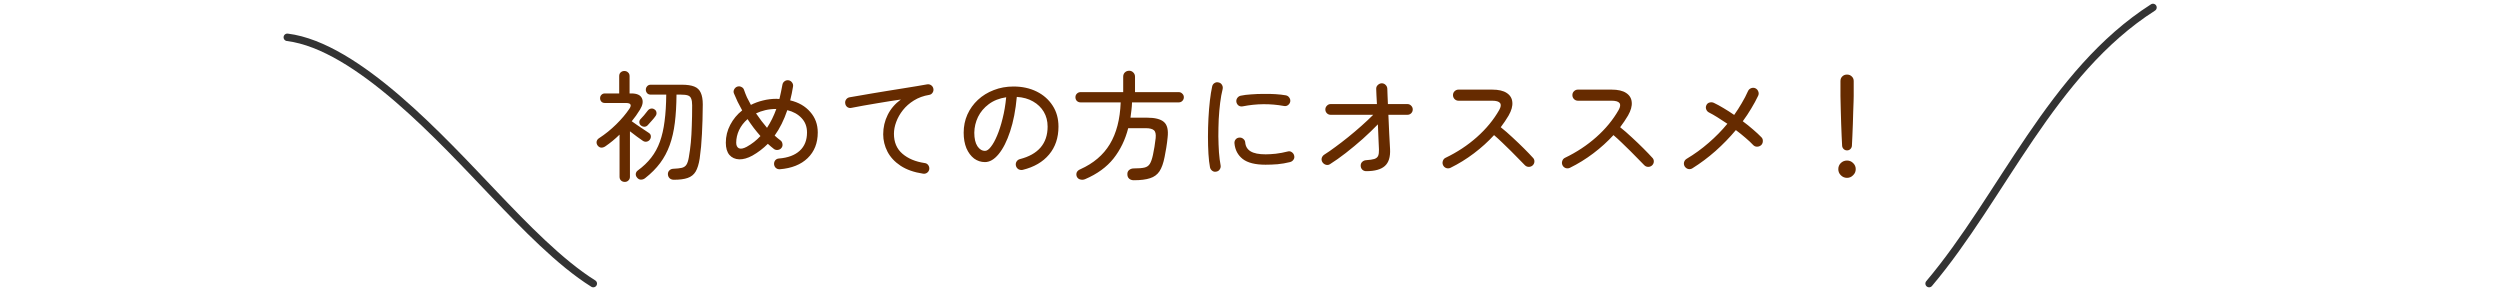 <svg width="335" height="39" viewBox="0 0 335 39" fill="none" xmlns="http://www.w3.org/2000/svg">
<path d="M38.5 5C47.916 6.175 59.325 18.82 66.274 26.083C70.225 30.213 75.002 35.195 79.5 38" stroke="black" stroke-opacity="0.8" stroke-linecap="round"/>
<path d="M288.5 1C274.866 9.717 268.362 26.323 258.5 38" stroke="black" stroke-opacity="0.8" stroke-linecap="round"/>
<path d="M90.3 24.088C90.065 24.088 89.873 24.019 89.724 23.88C89.585 23.741 89.511 23.571 89.5 23.368C89.489 23.155 89.553 22.979 89.692 22.84C89.831 22.701 90.001 22.627 90.204 22.616C90.705 22.595 91.095 22.552 91.372 22.488C91.649 22.413 91.852 22.275 91.98 22.072C92.119 21.859 92.225 21.533 92.3 21.096C92.417 20.435 92.508 19.763 92.572 19.08C92.636 18.387 92.679 17.64 92.7 16.84C92.732 16.029 92.748 15.117 92.748 14.104C92.748 13.72 92.705 13.427 92.62 13.224C92.545 13.011 92.401 12.867 92.188 12.792C91.975 12.717 91.66 12.68 91.244 12.68H90.652C90.641 14.088 90.567 15.347 90.428 16.456C90.289 17.565 90.06 18.563 89.74 19.448C89.42 20.333 88.993 21.133 88.46 21.848C87.927 22.563 87.26 23.235 86.46 23.864C86.289 24.003 86.097 24.072 85.884 24.072C85.681 24.072 85.505 23.976 85.356 23.784C85.228 23.635 85.175 23.464 85.196 23.272C85.228 23.091 85.319 22.947 85.468 22.84C86.183 22.317 86.78 21.747 87.26 21.128C87.751 20.499 88.14 19.784 88.428 18.984C88.716 18.184 88.924 17.272 89.052 16.248C89.191 15.213 89.265 14.024 89.276 12.68H87.196C86.993 12.68 86.833 12.616 86.716 12.488C86.599 12.349 86.54 12.195 86.54 12.024C86.54 11.843 86.599 11.688 86.716 11.56C86.833 11.421 86.993 11.352 87.196 11.352H91.356C92.06 11.352 92.615 11.432 93.02 11.592C93.436 11.752 93.729 12.029 93.9 12.424C94.081 12.808 94.172 13.336 94.172 14.008C94.161 15.48 94.124 16.797 94.06 17.96C94.007 19.112 93.905 20.211 93.756 21.256C93.639 22.003 93.457 22.584 93.212 23C92.967 23.405 92.609 23.688 92.14 23.848C91.681 24.008 91.068 24.088 90.3 24.088ZM83.724 24.376C83.521 24.376 83.351 24.312 83.212 24.184C83.084 24.056 83.02 23.891 83.02 23.688V18.04C82.423 18.627 81.788 19.149 81.116 19.608C80.945 19.725 80.764 19.784 80.572 19.784C80.391 19.773 80.231 19.683 80.092 19.512C79.964 19.341 79.916 19.16 79.948 18.968C79.991 18.776 80.097 18.627 80.268 18.52C81.089 17.987 81.857 17.368 82.572 16.664C83.287 15.96 83.873 15.267 84.332 14.584C84.684 14.061 84.529 13.8 83.868 13.8H81.052C80.86 13.8 80.705 13.741 80.588 13.624C80.471 13.496 80.412 13.341 80.412 13.16C80.412 12.979 80.471 12.829 80.588 12.712C80.705 12.584 80.86 12.52 81.052 12.52H82.972V10.2C82.972 9.987 83.036 9.821 83.164 9.704C83.303 9.576 83.468 9.512 83.66 9.512C83.863 9.512 84.028 9.576 84.156 9.704C84.295 9.821 84.364 9.987 84.364 10.2V12.52H84.588C85.345 12.52 85.82 12.733 86.012 13.16C86.215 13.576 86.129 14.088 85.756 14.696C85.585 14.963 85.409 15.229 85.228 15.496C85.047 15.752 84.855 16.003 84.652 16.248C84.865 16.397 85.116 16.573 85.404 16.776C85.703 16.979 85.996 17.176 86.284 17.368C86.572 17.56 86.796 17.709 86.956 17.816C87.116 17.923 87.201 18.061 87.212 18.232C87.233 18.403 87.185 18.568 87.068 18.728C86.961 18.867 86.817 18.952 86.636 18.984C86.465 19.016 86.295 18.973 86.124 18.856C85.943 18.728 85.687 18.547 85.356 18.312C85.036 18.067 84.721 17.827 84.412 17.592V23.688C84.412 23.891 84.343 24.056 84.204 24.184C84.076 24.312 83.916 24.376 83.724 24.376ZM85.9 16.824C85.772 16.728 85.697 16.6 85.676 16.44C85.655 16.269 85.697 16.12 85.804 15.992C85.953 15.843 86.119 15.661 86.3 15.448C86.492 15.224 86.657 15.016 86.796 14.824C86.913 14.675 87.057 14.584 87.228 14.552C87.399 14.52 87.559 14.557 87.708 14.664C87.857 14.76 87.943 14.893 87.964 15.064C87.996 15.235 87.953 15.4 87.836 15.56C87.719 15.731 87.559 15.928 87.356 16.152C87.153 16.376 86.967 16.584 86.796 16.776C86.679 16.904 86.535 16.973 86.364 16.984C86.193 16.984 86.039 16.931 85.9 16.824ZM104.492 22.68C104.289 22.691 104.113 22.632 103.964 22.504C103.825 22.376 103.745 22.211 103.724 22.008C103.713 21.805 103.767 21.629 103.884 21.48C104.012 21.331 104.177 21.251 104.38 21.24C105.585 21.144 106.513 20.797 107.164 20.2C107.815 19.603 108.14 18.787 108.14 17.752C108.14 16.973 107.895 16.328 107.404 15.816C106.924 15.304 106.289 14.952 105.5 14.76C105.052 16.083 104.487 17.219 103.804 18.168C103.932 18.285 104.06 18.397 104.188 18.504C104.316 18.611 104.439 18.707 104.556 18.792C104.716 18.899 104.812 19.053 104.844 19.256C104.887 19.459 104.849 19.64 104.732 19.8C104.615 19.96 104.455 20.056 104.252 20.088C104.06 20.12 103.884 20.083 103.724 19.976C103.585 19.869 103.447 19.757 103.308 19.64C103.169 19.523 103.031 19.4 102.892 19.272C102.263 19.901 101.569 20.429 100.812 20.856C100.183 21.197 99.596 21.363 99.052 21.352C98.508 21.331 98.071 21.133 97.74 20.76C97.42 20.376 97.26 19.832 97.26 19.128C97.26 18.275 97.457 17.475 97.852 16.728C98.247 15.971 98.78 15.325 99.452 14.792C99.239 14.408 99.036 14.024 98.844 13.64C98.663 13.256 98.497 12.883 98.348 12.52C98.273 12.339 98.284 12.157 98.38 11.976C98.476 11.795 98.615 11.672 98.796 11.608C98.988 11.544 99.175 11.56 99.356 11.656C99.537 11.741 99.655 11.88 99.708 12.072C99.815 12.381 99.943 12.707 100.092 13.048C100.252 13.379 100.428 13.715 100.62 14.056C101.121 13.8 101.66 13.603 102.236 13.464C102.823 13.315 103.431 13.24 104.06 13.24C104.124 13.24 104.188 13.245 104.252 13.256C104.316 13.256 104.38 13.256 104.444 13.256C104.519 12.957 104.588 12.648 104.652 12.328C104.727 12.008 104.791 11.683 104.844 11.352C104.876 11.16 104.972 11.005 105.132 10.888C105.292 10.771 105.473 10.728 105.676 10.76C105.868 10.792 106.023 10.893 106.14 11.064C106.257 11.224 106.3 11.4 106.268 11.592C106.215 11.923 106.156 12.243 106.092 12.552C106.028 12.851 105.959 13.149 105.884 13.448C107.015 13.715 107.911 14.232 108.572 15C109.244 15.757 109.58 16.675 109.58 17.752C109.58 19.171 109.127 20.317 108.22 21.192C107.324 22.056 106.081 22.552 104.492 22.68ZM100.06 19.672C100.753 19.288 101.367 18.808 101.9 18.232C101.601 17.891 101.303 17.528 101.004 17.144C100.716 16.76 100.439 16.365 100.172 15.96C99.681 16.387 99.303 16.877 99.036 17.432C98.78 17.987 98.652 18.552 98.652 19.128C98.652 19.491 98.769 19.736 99.004 19.864C99.249 19.981 99.601 19.917 100.06 19.672ZM102.78 17.128C103.271 16.381 103.687 15.539 104.028 14.6C103.505 14.6 103.015 14.653 102.556 14.76C102.108 14.867 101.692 15.011 101.308 15.192C101.788 15.896 102.279 16.541 102.78 17.128ZM123.692 23.272C122.487 23.091 121.484 22.739 120.684 22.216C119.895 21.693 119.308 21.064 118.924 20.328C118.54 19.581 118.348 18.803 118.348 17.992C118.348 17.064 118.551 16.195 118.956 15.384C119.361 14.573 119.948 13.891 120.716 13.336C120.279 13.389 119.777 13.464 119.212 13.56C118.657 13.645 118.076 13.741 117.468 13.848C116.871 13.944 116.279 14.045 115.692 14.152C115.105 14.259 114.567 14.36 114.076 14.456C113.884 14.499 113.703 14.461 113.532 14.344C113.372 14.216 113.281 14.051 113.26 13.848C113.228 13.656 113.271 13.48 113.388 13.32C113.505 13.16 113.665 13.064 113.868 13.032C114.156 12.979 114.561 12.909 115.084 12.824C115.607 12.728 116.193 12.627 116.844 12.52C117.495 12.413 118.172 12.301 118.876 12.184C119.591 12.067 120.289 11.955 120.972 11.848C121.655 11.731 122.279 11.629 122.844 11.544C123.409 11.448 123.873 11.368 124.236 11.304C124.428 11.272 124.604 11.309 124.764 11.416C124.924 11.523 125.025 11.672 125.068 11.864C125.111 12.056 125.079 12.237 124.972 12.408C124.865 12.579 124.716 12.68 124.524 12.712C123.745 12.84 123.057 13.091 122.46 13.464C121.873 13.827 121.383 14.259 120.988 14.76C120.593 15.261 120.295 15.789 120.092 16.344C119.889 16.888 119.788 17.416 119.788 17.928C119.788 19.059 120.167 19.949 120.924 20.6C121.681 21.251 122.673 21.667 123.9 21.848C124.103 21.869 124.263 21.96 124.38 22.12C124.497 22.28 124.545 22.461 124.524 22.664C124.492 22.867 124.396 23.027 124.236 23.144C124.076 23.261 123.895 23.304 123.692 23.272ZM137.052 22.76C136.849 22.803 136.657 22.776 136.476 22.68C136.305 22.573 136.193 22.424 136.14 22.232C136.087 22.029 136.108 21.843 136.204 21.672C136.311 21.491 136.465 21.373 136.668 21.32C137.884 21.011 138.807 20.493 139.436 19.768C140.065 19.032 140.38 18.099 140.38 16.968C140.38 16.221 140.209 15.56 139.868 14.984C139.527 14.408 139.047 13.944 138.428 13.592C137.82 13.24 137.095 13.037 136.252 12.984C136.092 14.755 135.793 16.296 135.356 17.608C134.929 18.909 134.417 19.923 133.82 20.648C133.233 21.363 132.62 21.72 131.98 21.72C131.447 21.72 130.961 21.56 130.524 21.24C130.097 20.909 129.756 20.451 129.5 19.864C129.255 19.267 129.132 18.573 129.132 17.784C129.132 16.909 129.297 16.099 129.628 15.352C129.969 14.595 130.439 13.939 131.036 13.384C131.644 12.819 132.353 12.381 133.164 12.072C133.975 11.752 134.855 11.592 135.804 11.592C136.967 11.592 138.001 11.816 138.908 12.264C139.815 12.712 140.529 13.341 141.052 14.152C141.575 14.952 141.836 15.891 141.836 16.968C141.836 18.461 141.415 19.709 140.572 20.712C139.74 21.704 138.567 22.387 137.052 22.76ZM131.996 20.216C132.241 20.216 132.503 20.035 132.78 19.672C133.068 19.309 133.345 18.808 133.612 18.168C133.889 17.517 134.135 16.755 134.348 15.88C134.572 15.005 134.732 14.056 134.828 13.032C133.911 13.171 133.132 13.48 132.492 13.96C131.863 14.429 131.383 15 131.052 15.672C130.732 16.344 130.567 17.048 130.556 17.784C130.556 18.563 130.695 19.165 130.972 19.592C131.249 20.008 131.591 20.216 131.996 20.216ZM151.932 24.152C151.665 24.152 151.452 24.077 151.292 23.928C151.143 23.789 151.068 23.597 151.068 23.352C151.057 23.117 151.132 22.931 151.292 22.792C151.463 22.643 151.681 22.568 151.948 22.568C152.567 22.568 153.036 22.531 153.356 22.456C153.676 22.381 153.916 22.216 154.076 21.96C154.236 21.704 154.375 21.309 154.492 20.776C154.567 20.435 154.636 20.067 154.7 19.672C154.764 19.267 154.817 18.877 154.86 18.504C154.913 17.971 154.833 17.619 154.62 17.448C154.417 17.267 154.049 17.176 153.516 17.176H151.18C150.785 18.723 150.129 20.077 149.212 21.24C148.295 22.392 147.025 23.315 145.404 24.008C145.201 24.093 144.993 24.109 144.78 24.056C144.567 24.013 144.407 23.891 144.3 23.688C144.215 23.485 144.209 23.288 144.284 23.096C144.369 22.915 144.529 22.776 144.764 22.68C146.524 21.891 147.841 20.771 148.716 19.32C149.601 17.859 150.087 15.992 150.172 13.72H144.796C144.604 13.72 144.439 13.656 144.3 13.528C144.172 13.389 144.108 13.224 144.108 13.032C144.108 12.84 144.172 12.68 144.3 12.552C144.439 12.413 144.604 12.344 144.796 12.344H150.508V10.28C150.508 10.045 150.583 9.853 150.732 9.704C150.892 9.555 151.084 9.48 151.308 9.48C151.521 9.48 151.703 9.555 151.852 9.704C152.012 9.853 152.092 10.045 152.092 10.28V12.344H157.948C158.14 12.344 158.3 12.413 158.428 12.552C158.567 12.68 158.636 12.84 158.636 13.032C158.636 13.224 158.567 13.389 158.428 13.528C158.3 13.656 158.14 13.72 157.948 13.72H151.692C151.681 14.072 151.655 14.419 151.612 14.76C151.58 15.101 151.537 15.437 151.484 15.768H153.692C154.769 15.768 155.527 15.96 155.964 16.344C156.412 16.728 156.577 17.421 156.46 18.424C156.417 18.872 156.359 19.325 156.284 19.784C156.209 20.232 156.135 20.643 156.06 21.016C155.9 21.848 155.671 22.493 155.372 22.952C155.073 23.4 154.652 23.709 154.108 23.88C153.564 24.061 152.839 24.152 151.932 24.152ZM162.972 23C162.78 23.043 162.604 23.005 162.444 22.888C162.284 22.771 162.183 22.616 162.14 22.424C162.044 21.933 161.975 21.336 161.932 20.632C161.889 19.917 161.868 19.149 161.868 18.328C161.868 17.507 161.889 16.68 161.932 15.848C161.975 15.016 162.039 14.232 162.124 13.496C162.209 12.76 162.311 12.125 162.428 11.592C162.471 11.389 162.577 11.235 162.748 11.128C162.919 11.021 163.1 10.995 163.292 11.048C163.495 11.091 163.644 11.197 163.74 11.368C163.847 11.539 163.879 11.725 163.836 11.928C163.697 12.472 163.585 13.091 163.5 13.784C163.415 14.477 163.351 15.208 163.308 15.976C163.276 16.744 163.26 17.507 163.26 18.264C163.271 19.011 163.297 19.725 163.34 20.408C163.393 21.08 163.468 21.667 163.564 22.168C163.596 22.36 163.553 22.541 163.436 22.712C163.329 22.872 163.175 22.968 162.972 23ZM169.58 22.072C168.204 22.072 167.185 21.816 166.524 21.304C165.873 20.792 165.505 20.099 165.42 19.224C165.399 19.021 165.447 18.845 165.564 18.696C165.692 18.536 165.857 18.451 166.06 18.44C166.263 18.419 166.439 18.472 166.588 18.6C166.748 18.717 166.839 18.877 166.86 19.08C166.903 19.613 167.143 20.013 167.58 20.28C168.017 20.547 168.689 20.68 169.596 20.68C169.969 20.68 170.423 20.653 170.956 20.6C171.489 20.536 172.028 20.435 172.572 20.296C172.764 20.243 172.94 20.275 173.1 20.392C173.271 20.509 173.377 20.664 173.42 20.856C173.473 21.059 173.441 21.24 173.324 21.4C173.217 21.56 173.063 21.667 172.86 21.72C172.305 21.859 171.745 21.955 171.18 22.008C170.625 22.051 170.092 22.072 169.58 22.072ZM166.54 14.248C166.337 14.291 166.151 14.259 165.98 14.152C165.82 14.035 165.719 13.875 165.676 13.672C165.644 13.48 165.681 13.304 165.788 13.144C165.905 12.973 166.06 12.867 166.252 12.824C166.657 12.739 167.121 12.68 167.644 12.648C168.177 12.605 168.721 12.584 169.276 12.584C169.841 12.573 170.385 12.584 170.908 12.616C171.431 12.648 171.9 12.701 172.316 12.776C172.508 12.819 172.657 12.92 172.764 13.08C172.881 13.24 172.924 13.421 172.892 13.624C172.849 13.816 172.748 13.971 172.588 14.088C172.428 14.205 172.247 14.243 172.044 14.2C170.209 13.869 168.375 13.885 166.54 14.248ZM183.068 22.936C182.865 22.936 182.689 22.867 182.54 22.728C182.401 22.579 182.332 22.403 182.332 22.2C182.332 21.987 182.401 21.816 182.54 21.688C182.689 21.549 182.865 21.475 183.068 21.464C183.548 21.432 183.911 21.379 184.156 21.304C184.412 21.219 184.583 21.08 184.668 20.888C184.753 20.685 184.791 20.403 184.78 20.04C184.769 19.677 184.748 19.197 184.716 18.6C184.695 17.992 184.668 17.347 184.636 16.664C184.028 17.293 183.351 17.944 182.604 18.616C181.857 19.277 181.1 19.907 180.332 20.504C179.575 21.091 178.865 21.592 178.204 22.008C178.033 22.115 177.847 22.136 177.644 22.072C177.452 22.008 177.303 21.891 177.196 21.72C177.089 21.539 177.063 21.352 177.116 21.16C177.18 20.968 177.297 20.819 177.468 20.712C177.895 20.445 178.38 20.109 178.924 19.704C179.479 19.299 180.055 18.856 180.652 18.376C181.26 17.885 181.852 17.384 182.428 16.872C183.004 16.36 183.532 15.864 184.012 15.384H178.316C178.113 15.384 177.943 15.315 177.804 15.176C177.665 15.037 177.596 14.867 177.596 14.664C177.596 14.472 177.665 14.307 177.804 14.168C177.943 14.019 178.113 13.944 178.316 13.944H184.508C184.487 13.507 184.465 13.112 184.444 12.76C184.433 12.408 184.423 12.131 184.412 11.928C184.401 11.715 184.471 11.539 184.62 11.4C184.769 11.251 184.945 11.171 185.148 11.16C185.351 11.16 185.521 11.229 185.66 11.368C185.809 11.507 185.889 11.677 185.9 11.88C185.911 12.136 185.921 12.445 185.932 12.808C185.943 13.16 185.959 13.539 185.98 13.944H188.588C188.791 13.944 188.961 14.019 189.1 14.168C189.239 14.307 189.308 14.472 189.308 14.664C189.308 14.867 189.239 15.037 189.1 15.176C188.961 15.315 188.791 15.384 188.588 15.384H186.044C186.087 16.227 186.124 17.069 186.156 17.912C186.199 18.744 186.236 19.432 186.268 19.976C186.321 21.032 186.087 21.789 185.564 22.248C185.052 22.707 184.22 22.936 183.068 22.936ZM194.364 22.488C194.183 22.573 193.991 22.584 193.788 22.52C193.596 22.445 193.457 22.317 193.372 22.136C193.287 21.955 193.276 21.768 193.34 21.576C193.404 21.373 193.527 21.229 193.708 21.144C195.265 20.397 196.663 19.475 197.9 18.376C199.148 17.267 200.145 16.056 200.892 14.744C201.361 13.912 201.047 13.496 199.948 13.496H195.436C195.233 13.496 195.057 13.421 194.908 13.272C194.769 13.123 194.7 12.947 194.7 12.744C194.7 12.541 194.769 12.371 194.908 12.232C195.057 12.083 195.233 12.008 195.436 12.008H199.948C200.801 12.008 201.452 12.157 201.9 12.456C202.359 12.755 202.609 13.165 202.652 13.688C202.705 14.211 202.54 14.808 202.156 15.48C202.007 15.736 201.841 15.997 201.66 16.264C201.489 16.52 201.303 16.781 201.1 17.048C201.612 17.453 202.14 17.912 202.684 18.424C203.228 18.925 203.74 19.416 204.22 19.896C204.7 20.376 205.089 20.781 205.388 21.112C205.537 21.251 205.612 21.421 205.612 21.624C205.612 21.827 205.537 22.003 205.388 22.152C205.239 22.291 205.063 22.36 204.86 22.36C204.657 22.36 204.481 22.285 204.332 22.136C204.119 21.923 203.852 21.651 203.532 21.32C203.212 20.979 202.86 20.621 202.476 20.248C202.092 19.864 201.703 19.485 201.308 19.112C200.924 18.739 200.556 18.403 200.204 18.104C199.404 18.979 198.503 19.795 197.5 20.552C196.497 21.309 195.452 21.955 194.364 22.488ZM210.364 22.488C210.183 22.573 209.991 22.584 209.788 22.52C209.596 22.445 209.457 22.317 209.372 22.136C209.287 21.955 209.276 21.768 209.34 21.576C209.404 21.373 209.527 21.229 209.708 21.144C211.265 20.397 212.663 19.475 213.9 18.376C215.148 17.267 216.145 16.056 216.892 14.744C217.361 13.912 217.047 13.496 215.948 13.496H211.436C211.233 13.496 211.057 13.421 210.908 13.272C210.769 13.123 210.7 12.947 210.7 12.744C210.7 12.541 210.769 12.371 210.908 12.232C211.057 12.083 211.233 12.008 211.436 12.008H215.948C216.801 12.008 217.452 12.157 217.9 12.456C218.359 12.755 218.609 13.165 218.652 13.688C218.705 14.211 218.54 14.808 218.156 15.48C218.007 15.736 217.841 15.997 217.66 16.264C217.489 16.52 217.303 16.781 217.1 17.048C217.612 17.453 218.14 17.912 218.684 18.424C219.228 18.925 219.74 19.416 220.22 19.896C220.7 20.376 221.089 20.781 221.388 21.112C221.537 21.251 221.612 21.421 221.612 21.624C221.612 21.827 221.537 22.003 221.388 22.152C221.239 22.291 221.063 22.36 220.86 22.36C220.657 22.36 220.481 22.285 220.332 22.136C220.119 21.923 219.852 21.651 219.532 21.32C219.212 20.979 218.86 20.621 218.476 20.248C218.092 19.864 217.703 19.485 217.308 19.112C216.924 18.739 216.556 18.403 216.204 18.104C215.404 18.979 214.503 19.795 213.5 20.552C212.497 21.309 211.452 21.955 210.364 22.488ZM226.78 22.552C226.609 22.659 226.423 22.691 226.22 22.648C226.028 22.595 225.873 22.483 225.756 22.312C225.649 22.131 225.617 21.944 225.66 21.752C225.713 21.549 225.825 21.395 225.996 21.288C227.052 20.659 228.039 19.944 228.956 19.144C229.884 18.344 230.721 17.491 231.468 16.584C231.009 16.275 230.567 15.987 230.14 15.72C229.713 15.453 229.34 15.24 229.02 15.08C228.839 14.995 228.711 14.856 228.636 14.664C228.561 14.472 228.567 14.285 228.652 14.104C228.737 13.912 228.881 13.789 229.084 13.736C229.287 13.683 229.479 13.699 229.66 13.784C230.065 13.976 230.497 14.211 230.956 14.488C231.425 14.765 231.9 15.069 232.38 15.4C232.743 14.888 233.079 14.365 233.388 13.832C233.708 13.299 233.991 12.755 234.236 12.2C234.321 12.019 234.46 11.891 234.652 11.816C234.855 11.741 235.047 11.747 235.228 11.832C235.409 11.917 235.537 12.061 235.612 12.264C235.687 12.456 235.681 12.643 235.596 12.824C235.329 13.389 235.02 13.96 234.668 14.536C234.327 15.112 233.948 15.683 233.532 16.248C234.023 16.611 234.481 16.979 234.908 17.352C235.345 17.725 235.713 18.067 236.012 18.376C236.161 18.515 236.231 18.691 236.22 18.904C236.22 19.117 236.145 19.299 235.996 19.448C235.836 19.587 235.649 19.656 235.436 19.656C235.233 19.656 235.057 19.576 234.908 19.416C234.641 19.128 234.305 18.813 233.9 18.472C233.495 18.12 233.063 17.773 232.604 17.432C231.783 18.413 230.876 19.347 229.884 20.232C228.892 21.107 227.857 21.88 226.78 22.552ZM247.5 20.152C247.329 20.152 247.18 20.093 247.052 19.976C246.924 19.848 246.855 19.699 246.844 19.528C246.823 19.165 246.801 18.728 246.78 18.216C246.759 17.693 246.737 17.149 246.716 16.584C246.705 16.008 246.689 15.459 246.668 14.936C246.657 14.413 246.647 13.965 246.636 13.592C246.625 13.208 246.62 12.957 246.62 12.84V10.856C246.62 10.611 246.7 10.408 246.86 10.248C247.031 10.077 247.244 9.992 247.5 9.992C247.756 9.992 247.969 10.077 248.14 10.248C248.311 10.408 248.396 10.611 248.396 10.856V12.84C248.396 12.957 248.391 13.208 248.38 13.592C248.369 13.965 248.353 14.413 248.332 14.936C248.321 15.459 248.305 16.008 248.284 16.584C248.263 17.149 248.241 17.693 248.22 18.216C248.199 18.728 248.177 19.165 248.156 19.528C248.145 19.699 248.076 19.848 247.948 19.976C247.831 20.093 247.681 20.152 247.5 20.152ZM247.5 23.832C247.18 23.832 246.903 23.715 246.668 23.48C246.444 23.256 246.332 22.984 246.332 22.664C246.332 22.344 246.444 22.072 246.668 21.848C246.903 21.624 247.18 21.512 247.5 21.512C247.82 21.512 248.092 21.624 248.316 21.848C248.551 22.072 248.668 22.344 248.668 22.664C248.668 22.984 248.551 23.256 248.316 23.48C248.092 23.715 247.82 23.832 247.5 23.832Z" fill="#662B00"/>
</svg>
